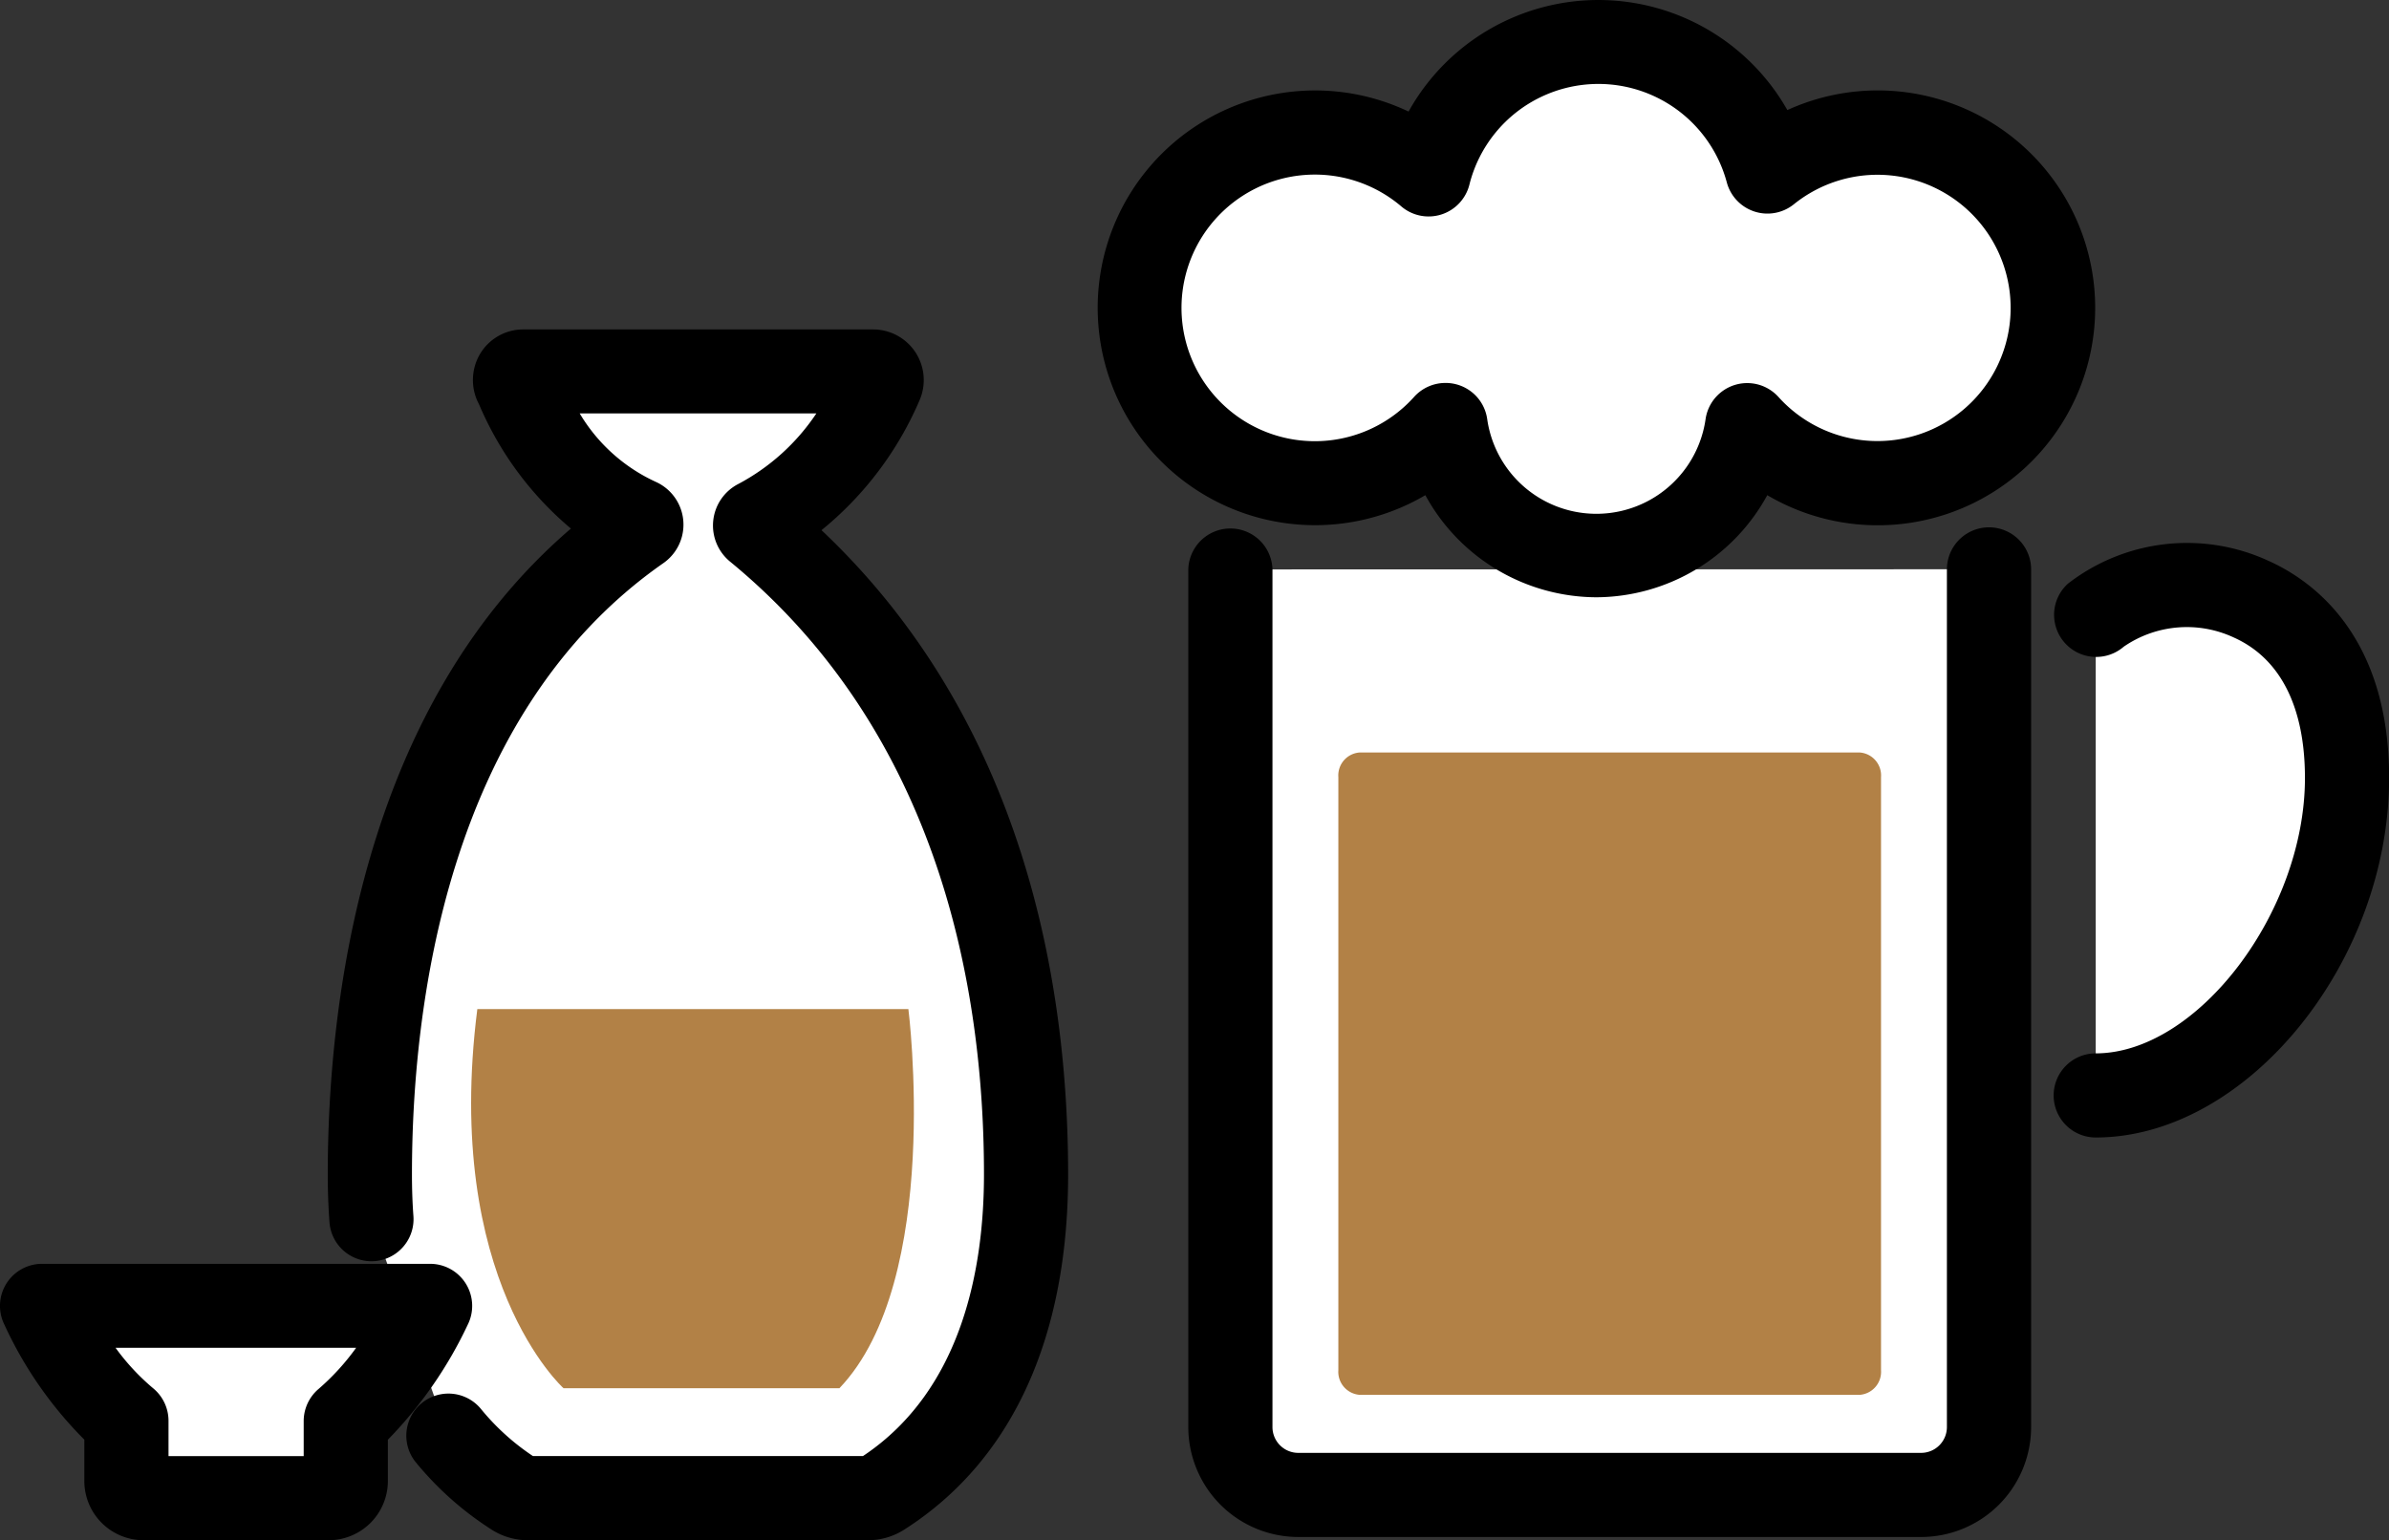 <svg xmlns="http://www.w3.org/2000/svg" width="75.464" height="48.666" viewBox="0 0 75.464 48.666">
  <rect x="0" y="0" width="75.464" height="48.666" fill="#333333" stroke="none"/>
  <defs>
    <style>
      .a {
        fill: #fff;
      }

      .b {
        fill: #b28146;
      }
    </style>
  </defs>
  <g>
    <g>
      <g>
        <path class="a" d="M62.829,17.987V45.092a2.144,2.144,0,0,1-2.144,2.144H41.009a2.143,2.143,0,0,1-2.143-2.144v-27.1"/>
        <path d="M60.685,48.564H41.009a3.476,3.476,0,0,1-3.473-3.472v-27.1a1.33,1.33,0,0,1,2.659,0V45.092a.815.815,0,0,0,.814.814H60.685a.815.815,0,0,0,.814-.814v-27.1a1.33,1.33,0,0,1,2.66,0V45.092A3.476,3.476,0,0,1,60.685,48.564Z"/>
      </g>
      <g>
        <path class="a" d="M66.2,19.441c2.1-1.871,7.938-1.375,7.938,5.143,0,5.028-3.947,10.029-7.938,10.029"/>
        <path d="M66.2,35.941a1.329,1.329,0,1,1,0-2.658c3.212,0,6.609-4.471,6.609-8.7,0-2.245-.777-3.781-2.247-4.44a3.514,3.514,0,0,0-3.478.291,1.33,1.33,0,0,1-1.768-1.987,6.142,6.142,0,0,1,6.334-.73c1.426.639,3.818,2.383,3.818,6.866C75.464,30.422,70.96,35.941,66.2,35.941Z"/>
      </g>
      <g>
        <path class="a" d="M59.3,15.268a5.509,5.509,0,0,1-4.116-1.844,4.813,4.813,0,0,1-9.525,0,5.538,5.538,0,1,1-.535-7.921,5.533,5.533,0,0,1,10.7-.091A5.539,5.539,0,1,1,59.3,15.268Z"/>
        <path d="M50.424,18.872a6.18,6.18,0,0,1-5.4-3.226,6.868,6.868,0,1,1-.53-12.121,6.862,6.862,0,0,1,11.965-.047,6.87,6.87,0,1,1-.634,12.168A6.183,6.183,0,0,1,50.424,18.872ZM45.662,12.1a1.326,1.326,0,0,1,1.315,1.136,3.484,3.484,0,0,0,6.9,0,1.329,1.329,0,0,1,2.3-.694,4.207,4.207,0,1,0,.488-6.088,1.329,1.329,0,0,1-2.117-.686,4.2,4.2,0,0,0-8.133.069,1.329,1.329,0,0,1-2.148.687,4.212,4.212,0,1,0,.4,6.019A1.331,1.331,0,0,1,45.662,12.1Z"/>
      </g>
      <path class="b" d="M42.276,24.553v18.74a.729.729,0,0,0,.667.779H58.752a.729.729,0,0,0,.666-.779V24.554a.727.727,0,0,0-.664-.777H42.939A.726.726,0,0,0,42.276,24.553Z"/>
    </g>
    <g>
      <g>
        <path class="a" d="M14.149,45.344a8.764,8.764,0,0,0,2.1,1.872.8.8,0,0,0,.425.121H27.416a.8.8,0,0,0,.427-.122c3.31-2.105,4.569-5.932,4.569-10.105,0-5.941-1.445-14.591-8.507-20.39a.146.146,0,0,1,.028-.245,8.814,8.814,0,0,0,3.9-4.366.269.269,0,0,0-.248-.373H16.534a.267.267,0,0,0-.241.385,8.041,8.041,0,0,0,3.881,4.323.151.151,0,0,1,.02.262c-7.23,5.043-8.511,14.441-8.511,20.4,0,.476.016.948.05,1.413"/>
        <path d="M27.415,48.666H16.678a2.121,2.121,0,0,1-1.135-.326,10.145,10.145,0,0,1-2.426-2.158,1.33,1.33,0,0,1,2.065-1.676,7.449,7.449,0,0,0,1.651,1.5H27.261c3.154-2.1,3.821-5.987,3.821-8.9,0-5.828-1.391-13.917-8.021-19.361a1.476,1.476,0,0,1,.265-2.455,6.784,6.784,0,0,0,2.462-2.228H18.311a5.429,5.429,0,0,0,2.41,2.166,1.482,1.482,0,0,1,.235,2.564c-6.912,4.821-7.943,14.171-7.943,19.314,0,.444.014.883.046,1.316a1.329,1.329,0,1,1-2.651.2q-.055-.745-.055-1.511c0-5.308,1.039-14.714,7.681-20.41a10.457,10.457,0,0,1-2.9-3.922,1.62,1.62,0,0,1,.043-1.617,1.585,1.585,0,0,1,1.356-.753h11.05A1.6,1.6,0,0,1,29.05,12.64a10.739,10.739,0,0,1-3.1,4.112c6.4,6.041,7.79,14.317,7.79,20.357,0,5.189-1.794,9.071-5.186,11.228A2.117,2.117,0,0,1,27.415,48.666Zm-.286-2.572h0Zm-.517-34.516v0Z"/>
      </g>
      <g>
        <path class="a" d="M13.586,41.261H1.33a10.619,10.619,0,0,0,2.663,3.633v1.9a.54.54,0,0,0,.54.54h5.85a.54.54,0,0,0,.54-.54V44.9A11.253,11.253,0,0,0,13.586,41.261Z"/>
        <path d="M10.383,48.666H4.533A1.871,1.871,0,0,1,2.664,46.8V45.489A12.578,12.578,0,0,1,.131,41.838a1.329,1.329,0,0,1,1.2-1.905H13.586a1.329,1.329,0,0,1,1.192,1.917,13.266,13.266,0,0,1-2.526,3.64V46.8A1.871,1.871,0,0,1,10.383,48.666Zm-5.06-2.658h4.27V44.9a1.332,1.332,0,0,1,.471-1.014,7.5,7.5,0,0,0,1.186-1.3h-7.6a7.139,7.139,0,0,0,1.186,1.278A1.332,1.332,0,0,1,5.323,44.9Z"/>
      </g>
      <path class="b" d="M19.437,31.884h9.257s1.089,8.557-2.178,11.979H17.8s-3.812-3.422-2.722-11.979Z"/>
    </g>
  </g>
</svg>
